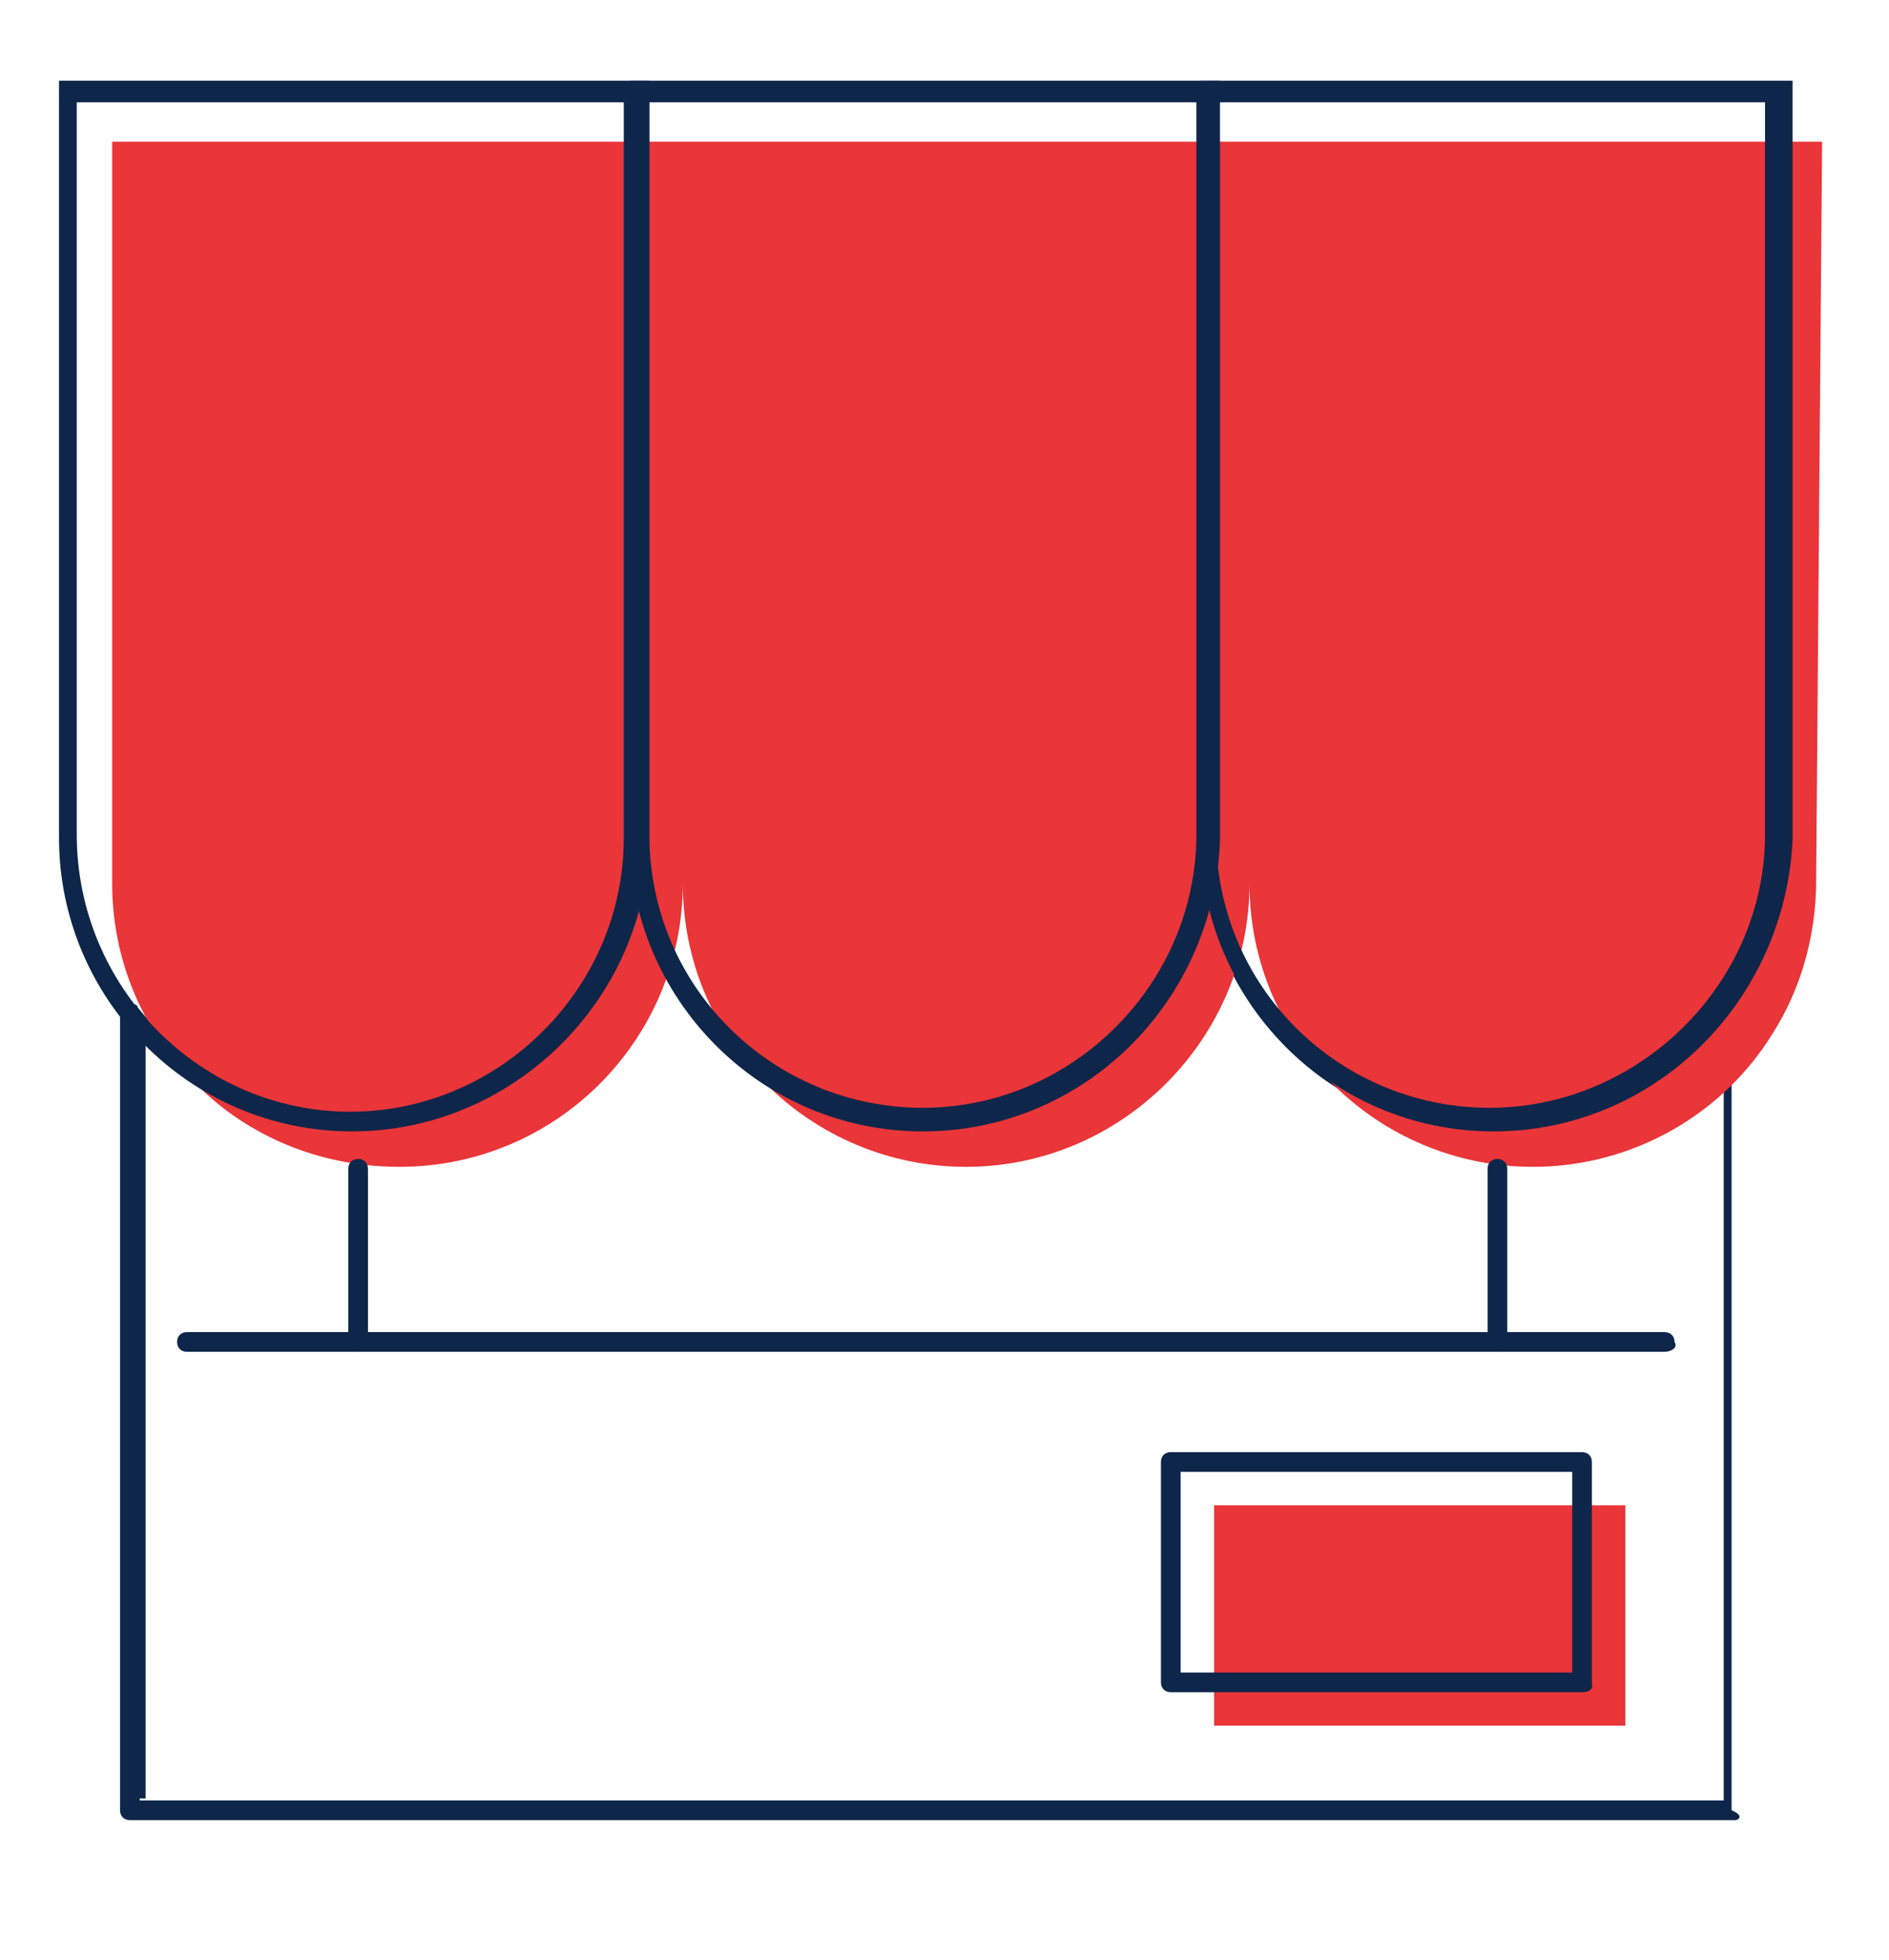 <?xml version="1.0" encoding="utf-8"?>
<!-- Generator: Adobe Illustrator 27.2.0, SVG Export Plug-In . SVG Version: 6.00 Build 0)  -->
<svg version="1.1" id="Ebene_1" xmlns="http://www.w3.org/2000/svg" xmlns:xlink="http://www.w3.org/1999/xlink" x="0px" y="0px"
	 viewBox="0 0 96 99.6" style="enable-background:new 0 0 96 99.6;" xml:space="preserve">
<style type="text/css">
	.st0{fill:#EA3539;}
	.st1{fill:#0E264A;}
</style>
<path class="st0" d="M82.6,76.5H61.7v11.2h20.9C82.6,87.7,82.6,76.5,82.6,76.5z"/>
<path class="st1" d="M61.3,42.4C61.3,42.5,61.3,42.5,61.3,42.4C61.3,42.5,61.3,42.5,61.3,42.4L61.3,42.4z"/>
<path class="st1" d="M88.2,92.5H6.6c-0.3,0-0.5-0.2-0.5-0.5V51.5c0-0.2,0.2-0.3,0.3-0.5C6.6,51,7,51,7,51.2
	c2.7,3.4,6.6,5.3,10.9,5.3c7.6,0,13.9-6.3,13.9-13.9c0-0.3,0.2-0.5,0.5-0.5c0.3,0,0.5,0.2,0.5,0.5c0,7.6,6.3,13.9,13.9,13.9
	s13.9-6.3,13.9-13.9c0-0.3,0.2-0.5,0.5-0.5s0.5,0.2,0.5,0.5c0,7.6,6.3,13.9,13.9,13.9c4.8,0,9.2-2.4,11.7-6.5
	c0.2-0.2,0.3-0.3,0.5-0.2c0.2,0,0.3,0.3,0.3,0.5V92C88.7,92.3,88.3,92.5,88.2,92.5z M7.1,91.5h80.5V52c-2.9,3.6-7.1,5.6-11.7,5.6
	c-7,0-12.7-4.8-14.4-11c-1.7,6.5-7.6,11-14.4,11s-12.7-4.8-14.4-11c-1.7,6.5-7.6,11-14.4,11c-4.1,0-8-1.7-10.9-4.6v38.4H7.1z"/>
<path class="st0" d="M92.6,7.2H63.7h-29h-29v37.5l0,0v0.2c0,3.4,1.2,6.6,3.2,9c2.7,3.4,6.8,5.4,11.4,5.4c8,0,14.4-6.5,14.4-14.4
	v-0.2l0,0l0,0l0,0l0,0v0.2c0,8,6.5,14.4,14.4,14.4s14.4-6.5,14.4-14.4v-0.2l0,0l0,0l0,0l0,0v0.2c0,8,6.5,14.4,14.4,14.4
	c5.1,0,9.7-2.7,12.2-6.8c1.4-2.2,2.2-4.9,2.2-7.8v-0.2l0,0L92.6,7.2L92.6,7.2z"/>
<path class="st1" d="M17.9,57.5c-8.3,0-14.9-6.8-14.9-14.9V4.1H33v38.6C32.8,50.9,26,57.5,17.9,57.5z M3.9,41.7v0.7
	c0,7.8,6.3,14.1,13.9,14.1s13.9-6.3,13.9-13.9v-0.7l0,0V5.2H3.9V41.7z"/>
<path class="st1" d="M46.9,57.5c-8.3,0-14.9-6.8-14.9-14.9V4.1H62v38.6C61.7,50.9,55.1,57.5,46.9,57.5z M33,41.7v0.5v0.2
	c0,7.8,6.3,13.9,13.9,13.9S60.8,50,60.8,42.4v-0.7l0,0V5.2H33V41.7z"/>
<path class="st1" d="M75.9,57.5c-8.3,0-14.9-6.8-14.9-14.9V4.1h30.1v38.6C90.7,50.9,84.1,57.5,75.9,57.5z M61.8,41.7v0.5v0.2
	c0,7.8,6.3,13.9,13.9,13.9S89.7,50,89.7,42.4v-0.7l0,0V5.2H61.8V41.7z"/>
<path class="st1" d="M80.4,86H59.5c-0.3,0-0.5-0.2-0.5-0.5V74.3c0-0.3,0.2-0.5,0.5-0.5h20.9c0.3,0,0.5,0.2,0.5,0.5v11.2
	C81,85.9,80.7,86,80.4,86z M60,85h19.9V74.8H60V85z"/>
<path class="st1" d="M84.6,68.7H9.5c-0.3,0-0.5-0.2-0.5-0.5c0-0.3,0.2-0.5,0.5-0.5h75.1c0.3,0,0.5,0.2,0.5,0.5
	C85.3,68.5,84.9,68.7,84.6,68.7z"/>
<path class="st1" d="M18.2,68.7c-0.3,0-0.5-0.2-0.5-0.5v-8.8c0-0.3,0.2-0.5,0.5-0.5s0.5,0.2,0.5,0.5v8.8
	C18.7,68.5,18.5,68.7,18.2,68.7z"/>
<path class="st1" d="M76.1,68.7c-0.3,0-0.5-0.2-0.5-0.5v-8.8c0-0.3,0.2-0.5,0.5-0.5s0.5,0.2,0.5,0.5v8.8
	C76.6,68.5,76.5,68.7,76.1,68.7z"/>
</svg>

